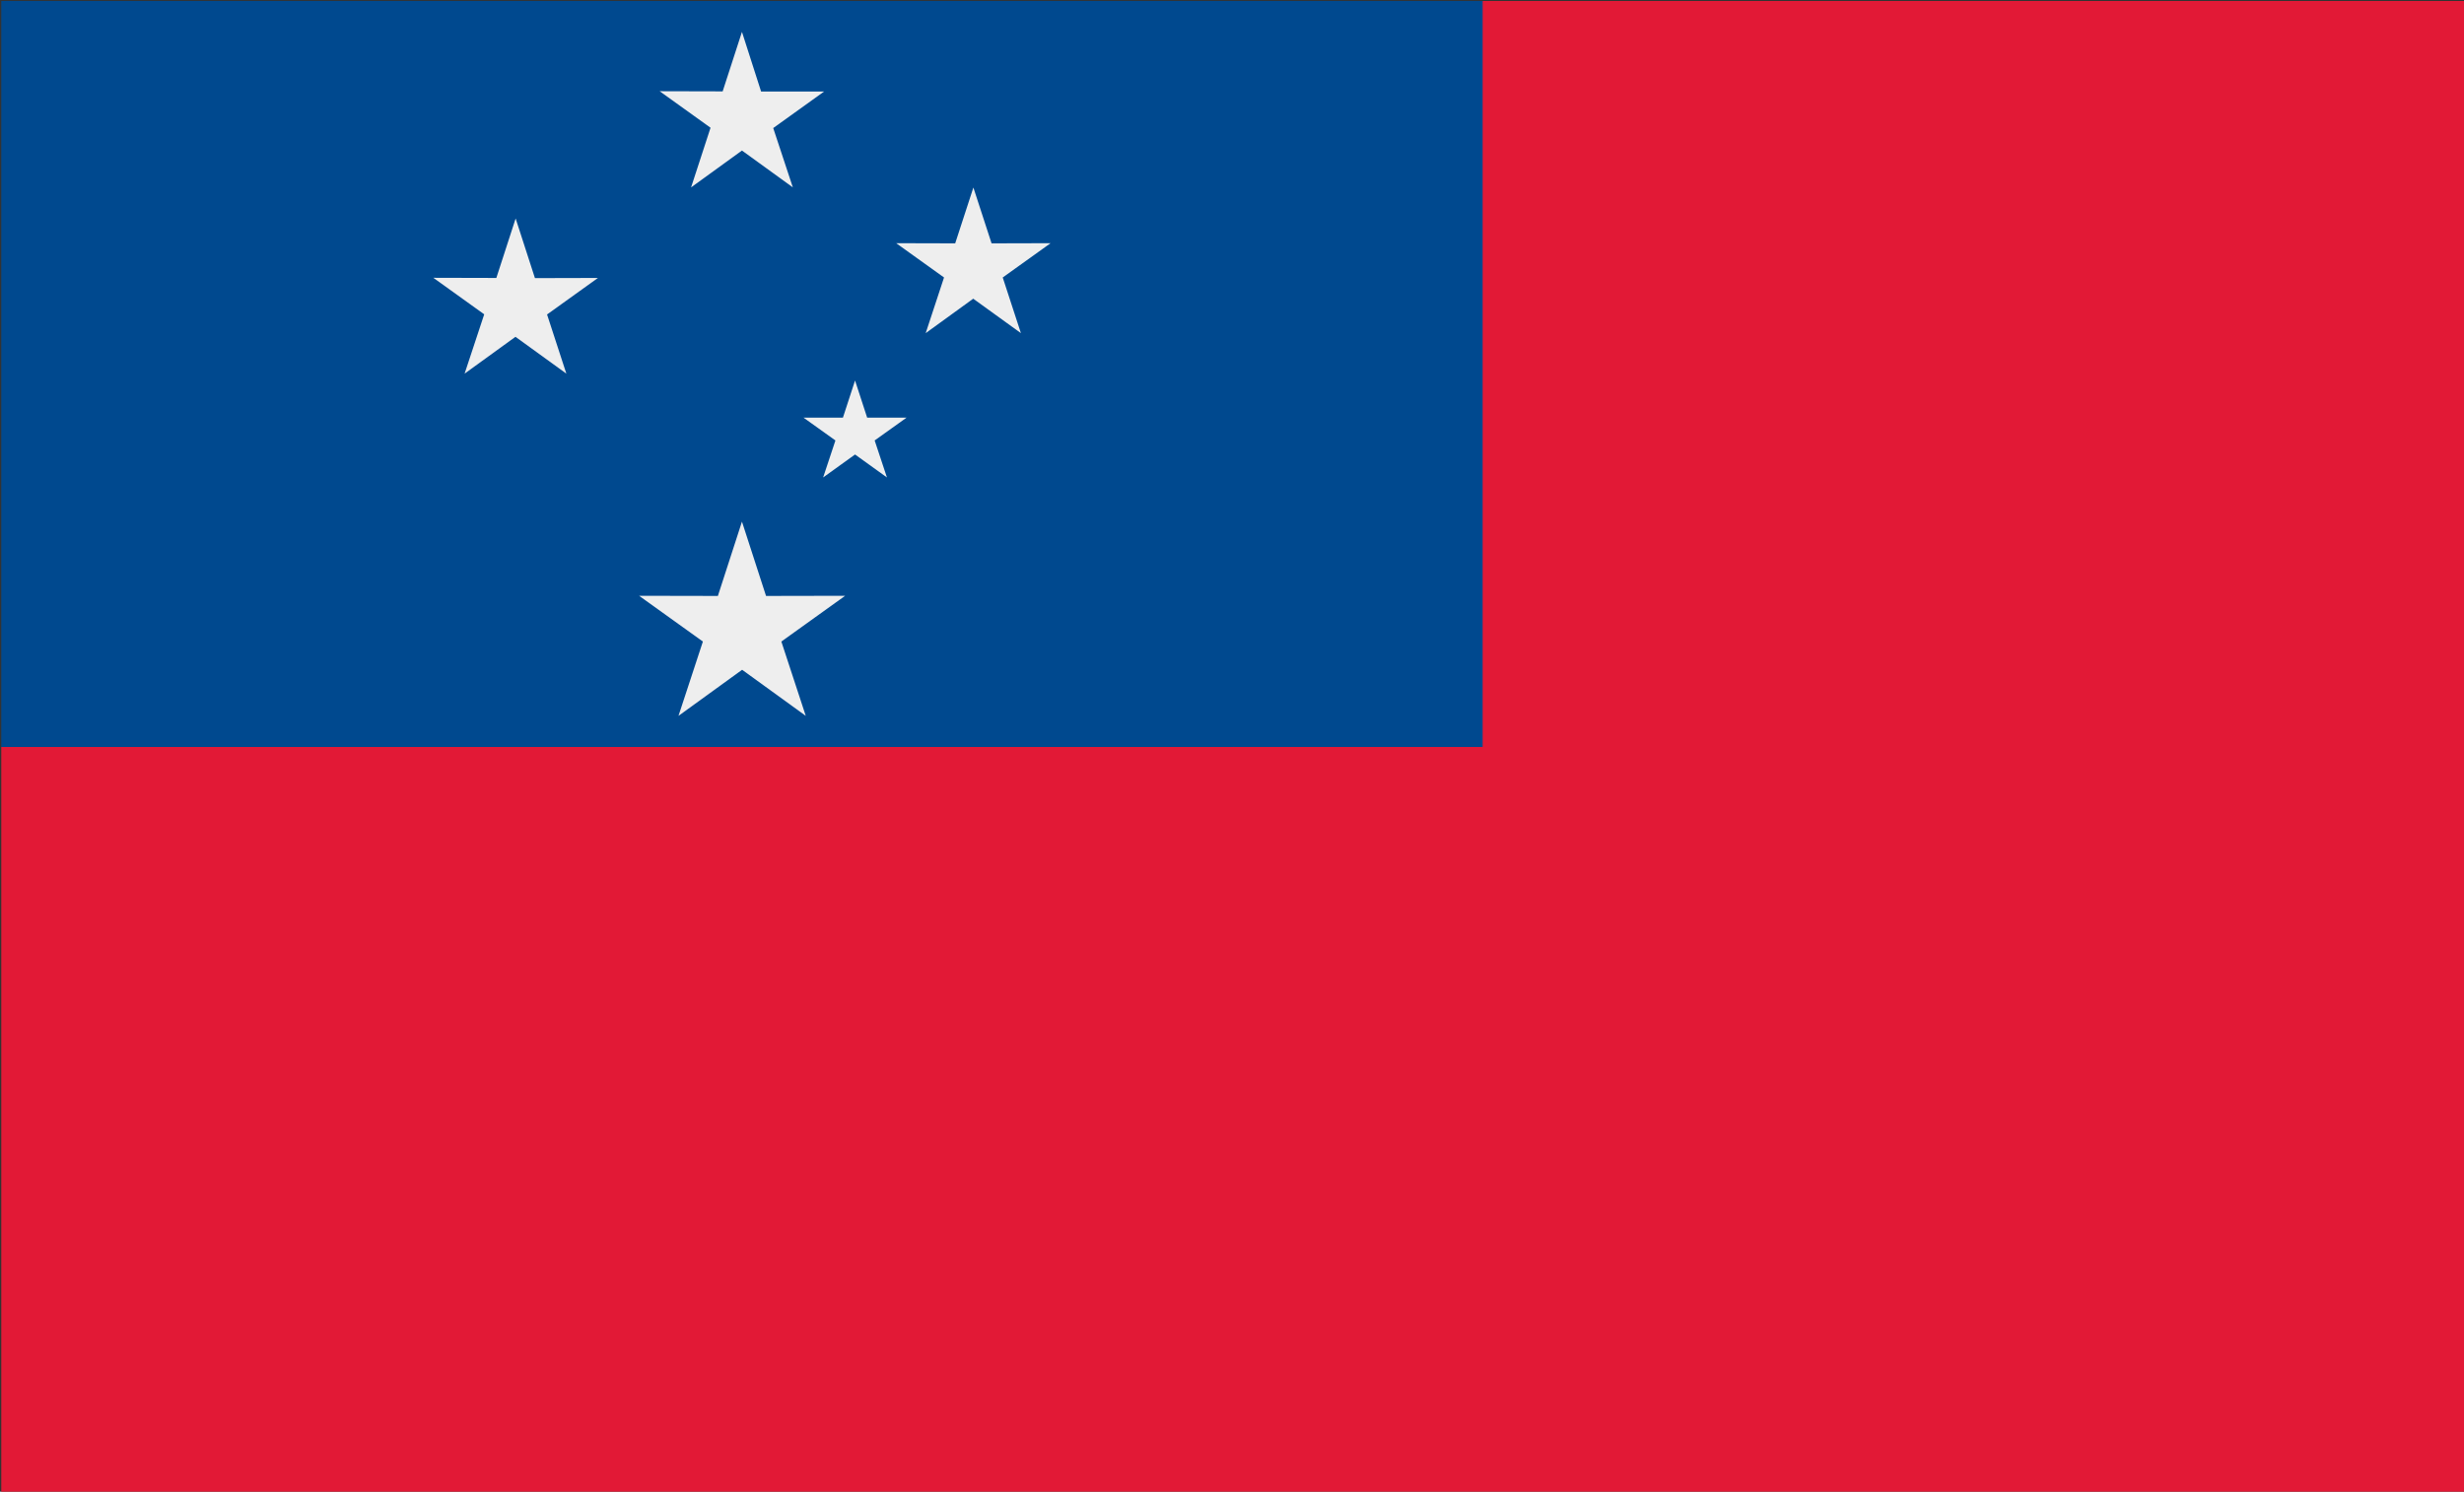 <?xml version="1.0" encoding="UTF-8"?>
<!-- Generator: Adobe Illustrator 27.1.1, SVG Export Plug-In . SVG Version: 6.00 Build 0)  -->
<svg xmlns="http://www.w3.org/2000/svg" xmlns:xlink="http://www.w3.org/1999/xlink" version="1.1" id="Layer_1" x="0px" y="0px" viewBox="0 0 1544.9 935.4" style="enable-background:new 0 0 1544.9 935.4;" xml:space="preserve">
<rect x="0" y="0" width="1544.9" height="935.4" fill="#333333" stroke="none"/>
<style type="text/css">
	.st0{fill-rule:evenodd;clip-rule:evenodd;fill:#E21936;}
	.st1{fill-rule:evenodd;clip-rule:evenodd;fill:#00498F;}
	.st2{fill-rule:evenodd;clip-rule:evenodd;fill:#EEEEEE;}
</style>
<g>
	<polygon class="st0" points="773.2,0.6 1545.6,0.6 1545.6,936.1 0.8,936.1 0.8,468.4 773.2,468.4  "></polygon>
	<polygon class="st1" points="0.8,0.6 929.6,0.6 929.6,468.4 0.8,468.4  "></polygon>
	<path class="st2" d="M433.3,117.5l31.9-23.1l31.9,23.1l-12.3-37.2l31.9-22.9h-39.5l-12-37.4l-12.1,37.3l-39.5-0.1l31.9,22.9   L433.3,117.5z M480.3,373.7l-15.1-46.6l-15.1,46.6l-49.4-0.1l40,28.7l-15.3,46.6l39.9-28.9l39.9,28.9l-15.3-46.6l40-28.7   L480.3,373.7z M335.4,174.4L323.3,137l-12.1,37.3l-39.5-0.1l31.9,22.9l-12.3,37.2l31.9-23.1l31.9,23.1L343,197.2l31.9-22.9   L335.4,174.4z M658.7,152.5l-37,0.1l-11.4-35l-11.4,35l-37-0.1l30,21.5l-11.5,34.9l29.8-21.6l29.9,21.6L628.7,174L658.7,152.5z    M543.7,261.9l-7.6-23.3l-7.6,23.3h-24.7l20,14.3l-7.7,23.2l20-14.4l20,14.4l-7.7-23.2l20-14.3H543.7z"></path>
</g>
</svg>
